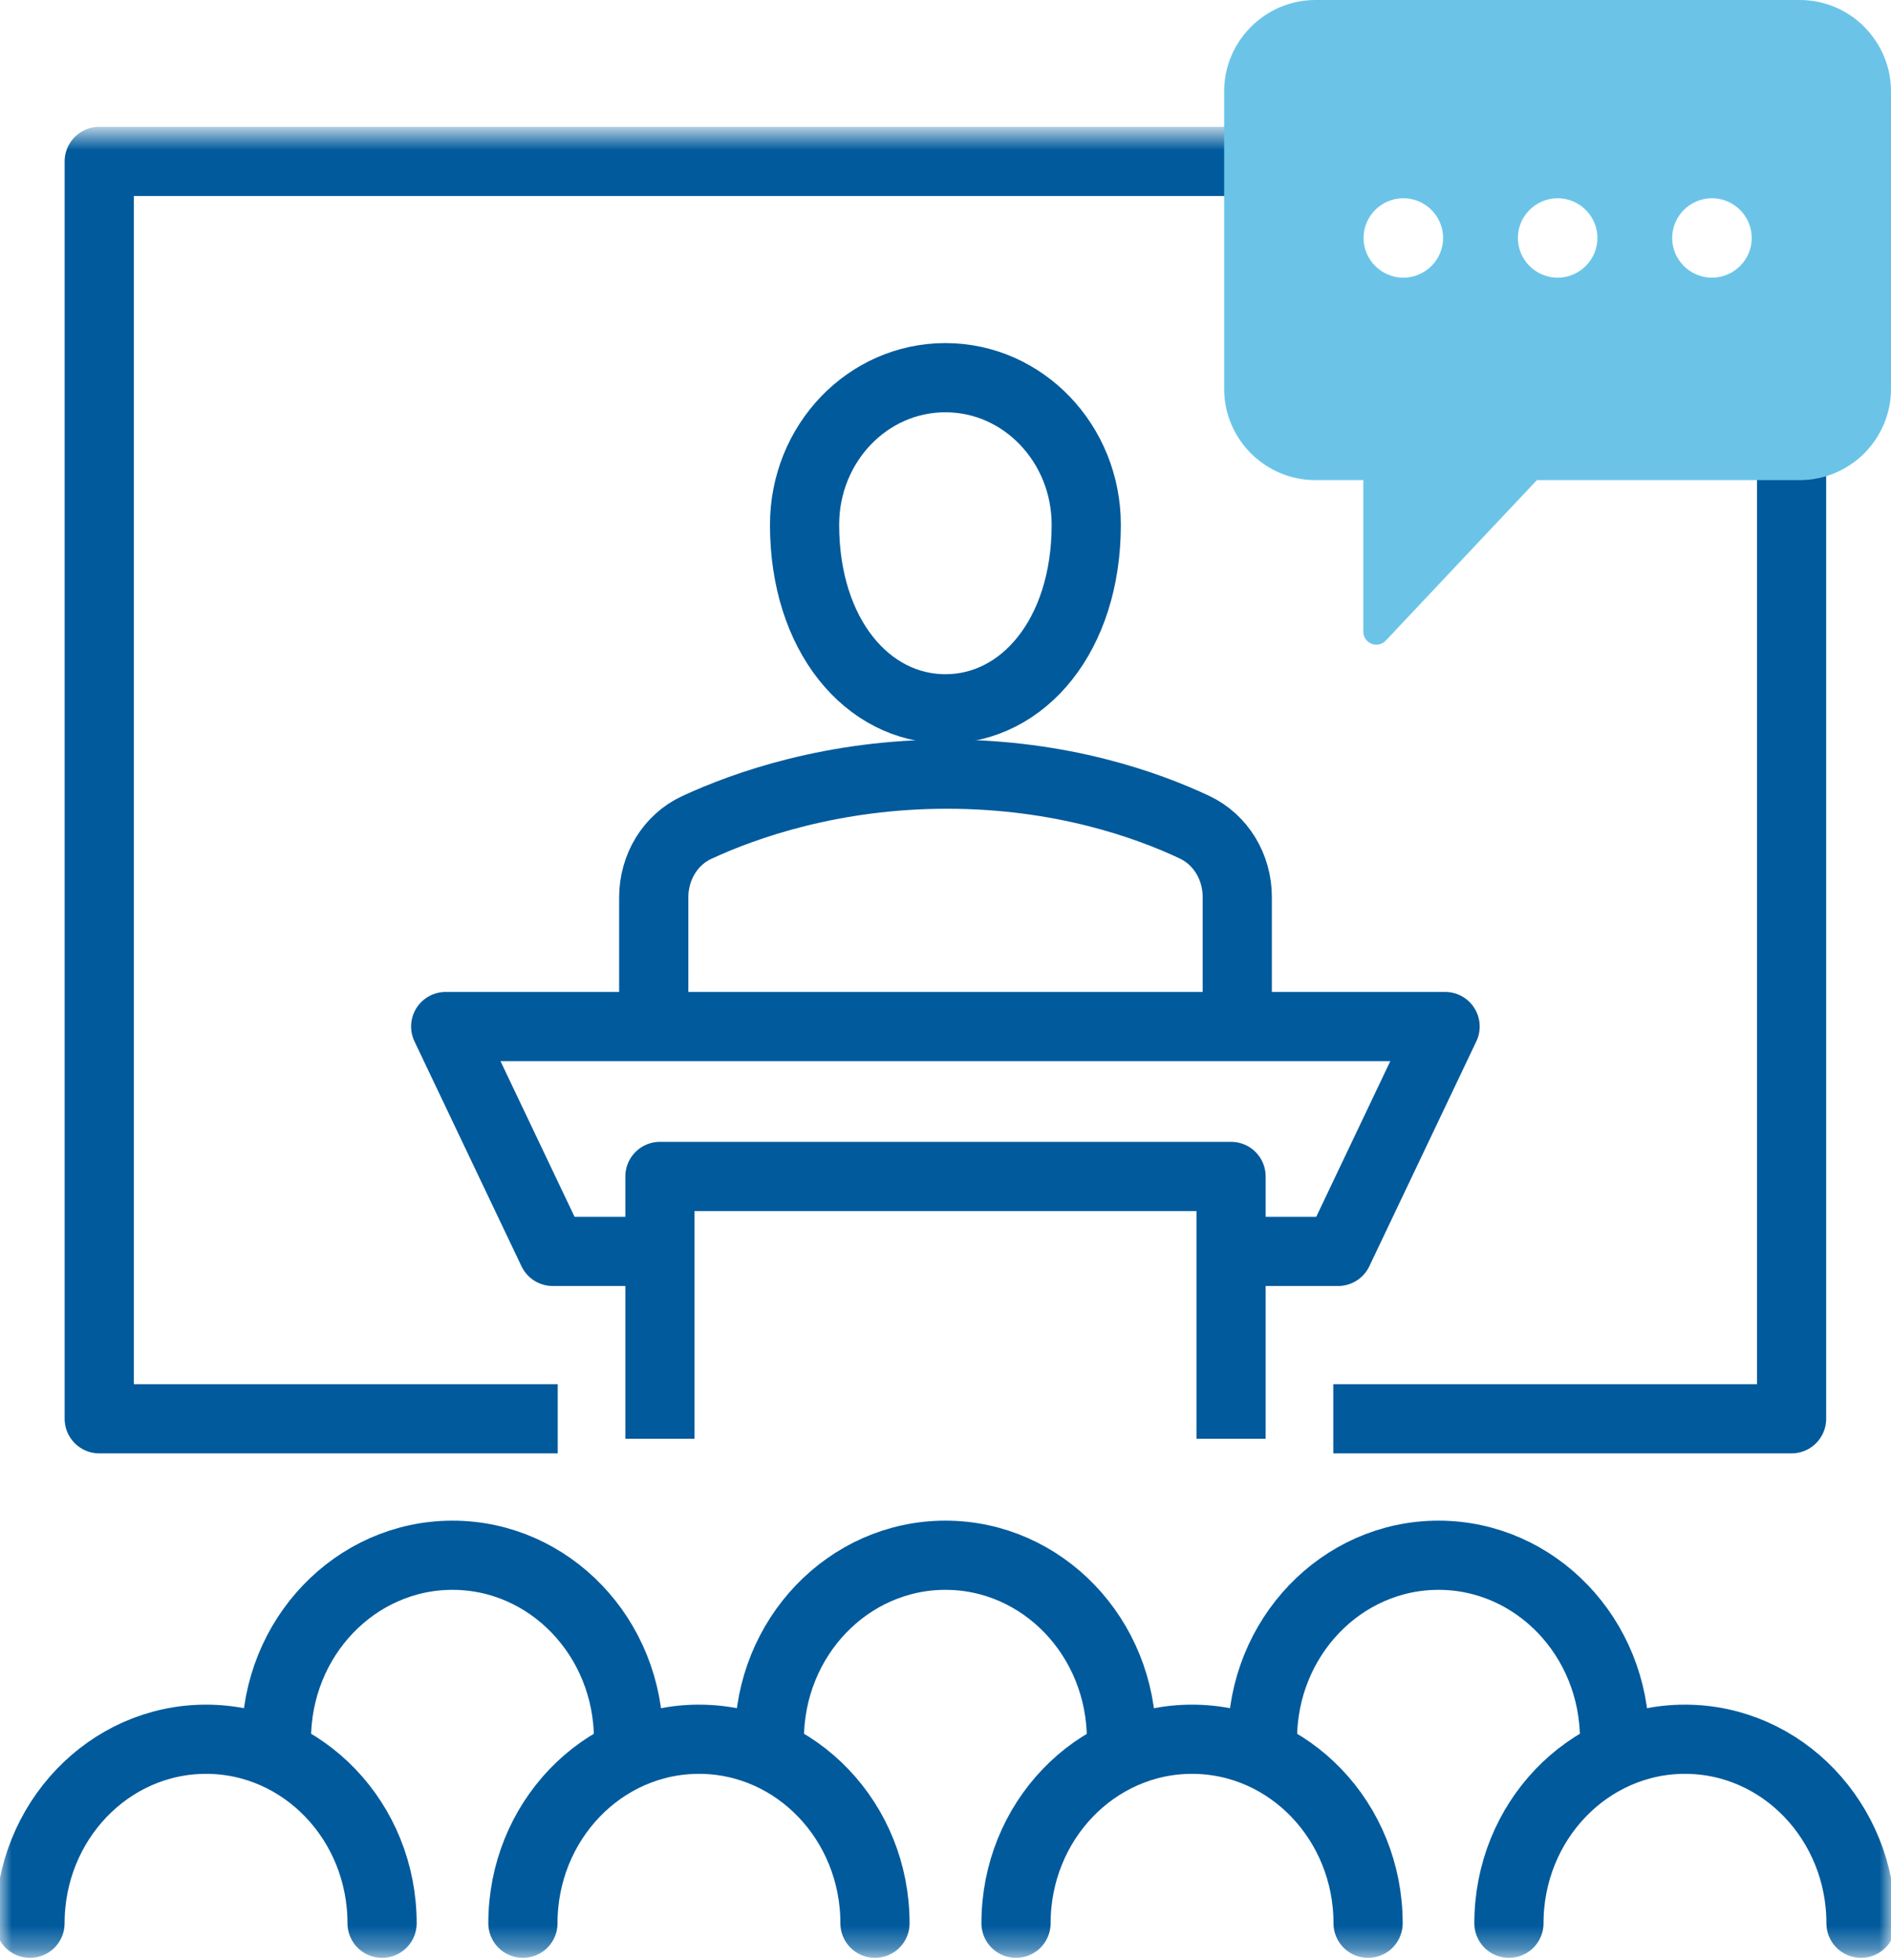 <svg width="82" height="85" viewBox="0 0 82 85" fill="none" xmlns="http://www.w3.org/2000/svg">
<path d="M53.383 62.386V51.01H28.617V62.386M53.383 54.26H58.024L62.664 44.509H19.327L23.968 54.26H28.608" stroke="#005A9C" stroke-width="3" stroke-linejoin="round"/>
<mask id="mask0_415_27954" style="mask-type:luminance" maskUnits="userSpaceOnUse" x="0" y="5" width="82" height="80">
<path d="M82 5.695H0V84.695H82V5.695Z" fill="white"/>
</mask>
<g mask="url(#mask0_415_27954)">
<path d="M80.699 83.392C80.699 78.985 77.281 75.413 73.065 75.413C68.85 75.413 65.432 78.985 65.432 83.392M59.325 83.392C59.325 78.985 55.907 75.413 51.691 75.413C47.476 75.413 44.058 78.985 44.058 83.392M37.942 83.392C37.942 78.985 34.525 75.413 30.309 75.413C26.093 75.413 22.675 78.985 22.675 83.392M70.012 75.413C70.012 71.007 66.594 67.435 62.378 67.435C58.163 67.435 54.745 71.007 54.745 75.413M48.629 75.413C48.629 71.007 45.212 67.435 40.996 67.435C36.78 67.435 33.362 71.007 33.362 75.413M27.255 75.413C27.255 71.007 23.838 67.435 19.622 67.435C15.406 67.435 11.988 71.007 11.988 75.413M16.568 83.392C16.568 78.985 13.151 75.413 8.935 75.413C4.719 75.413 1.301 78.985 1.301 83.392M47.103 22.755C47.103 27.544 44.37 30.734 40.996 30.734C37.621 30.734 34.889 27.544 34.889 22.755C34.889 19.227 37.621 16.376 40.996 16.376C44.37 16.376 47.103 19.236 47.103 22.755Z" stroke="#005A9C" stroke-width="3" stroke-linecap="round" stroke-linejoin="round"/>
<path d="M53.652 45.195V38.894C53.652 37.591 52.941 36.409 51.804 35.87C49.74 34.897 46.018 33.567 41.065 33.567C36.112 33.567 32.313 34.905 30.213 35.879C29.068 36.409 28.348 37.599 28.348 38.912V45.195" stroke="#005A9C" stroke-width="3" stroke-miterlimit="10"/>
<path d="M57.816 61.517H77.689V6.999H4.303V61.517H24.185" stroke="#005A9C" stroke-width="3" stroke-linejoin="round"/>
</g>
<path d="M80.839 19.659C81.555 18.938 82 17.951 82 16.866V3.952C82 2.882 81.565 1.91 80.868 1.194L80.839 1.16C80.122 0.444 79.134 0 78.041 0H57.043C55.955 0 54.967 0.444 54.25 1.16C53.529 1.88 53.084 2.867 53.084 3.952V16.866C53.084 17.956 53.529 18.943 54.245 19.659C54.962 20.374 55.95 20.818 57.043 20.818H59.118V27.391C59.118 27.539 59.178 27.692 59.296 27.801C59.523 28.013 59.879 28.003 60.092 27.776L66.645 20.818H78.041C79.129 20.818 80.117 20.374 80.839 19.659ZM75.961 10.318C75.961 11.265 75.185 12.04 74.236 12.04C73.287 12.04 72.511 11.265 72.511 10.318C72.511 9.371 73.287 8.596 74.236 8.596C75.185 8.596 75.961 9.371 75.961 10.318ZM69.269 10.318C69.269 11.265 68.493 12.04 67.544 12.04C66.596 12.04 65.82 11.265 65.82 10.318C65.82 9.371 66.596 8.596 67.544 8.596C68.493 8.596 69.269 9.371 69.269 10.318ZM60.853 8.596C61.802 8.596 62.578 9.371 62.578 10.318C62.578 11.265 61.802 12.04 60.853 12.04C59.904 12.04 59.128 11.265 59.128 10.318C59.128 9.371 59.904 8.596 60.853 8.596Z" fill="#6BC4E8"/>
</svg>
